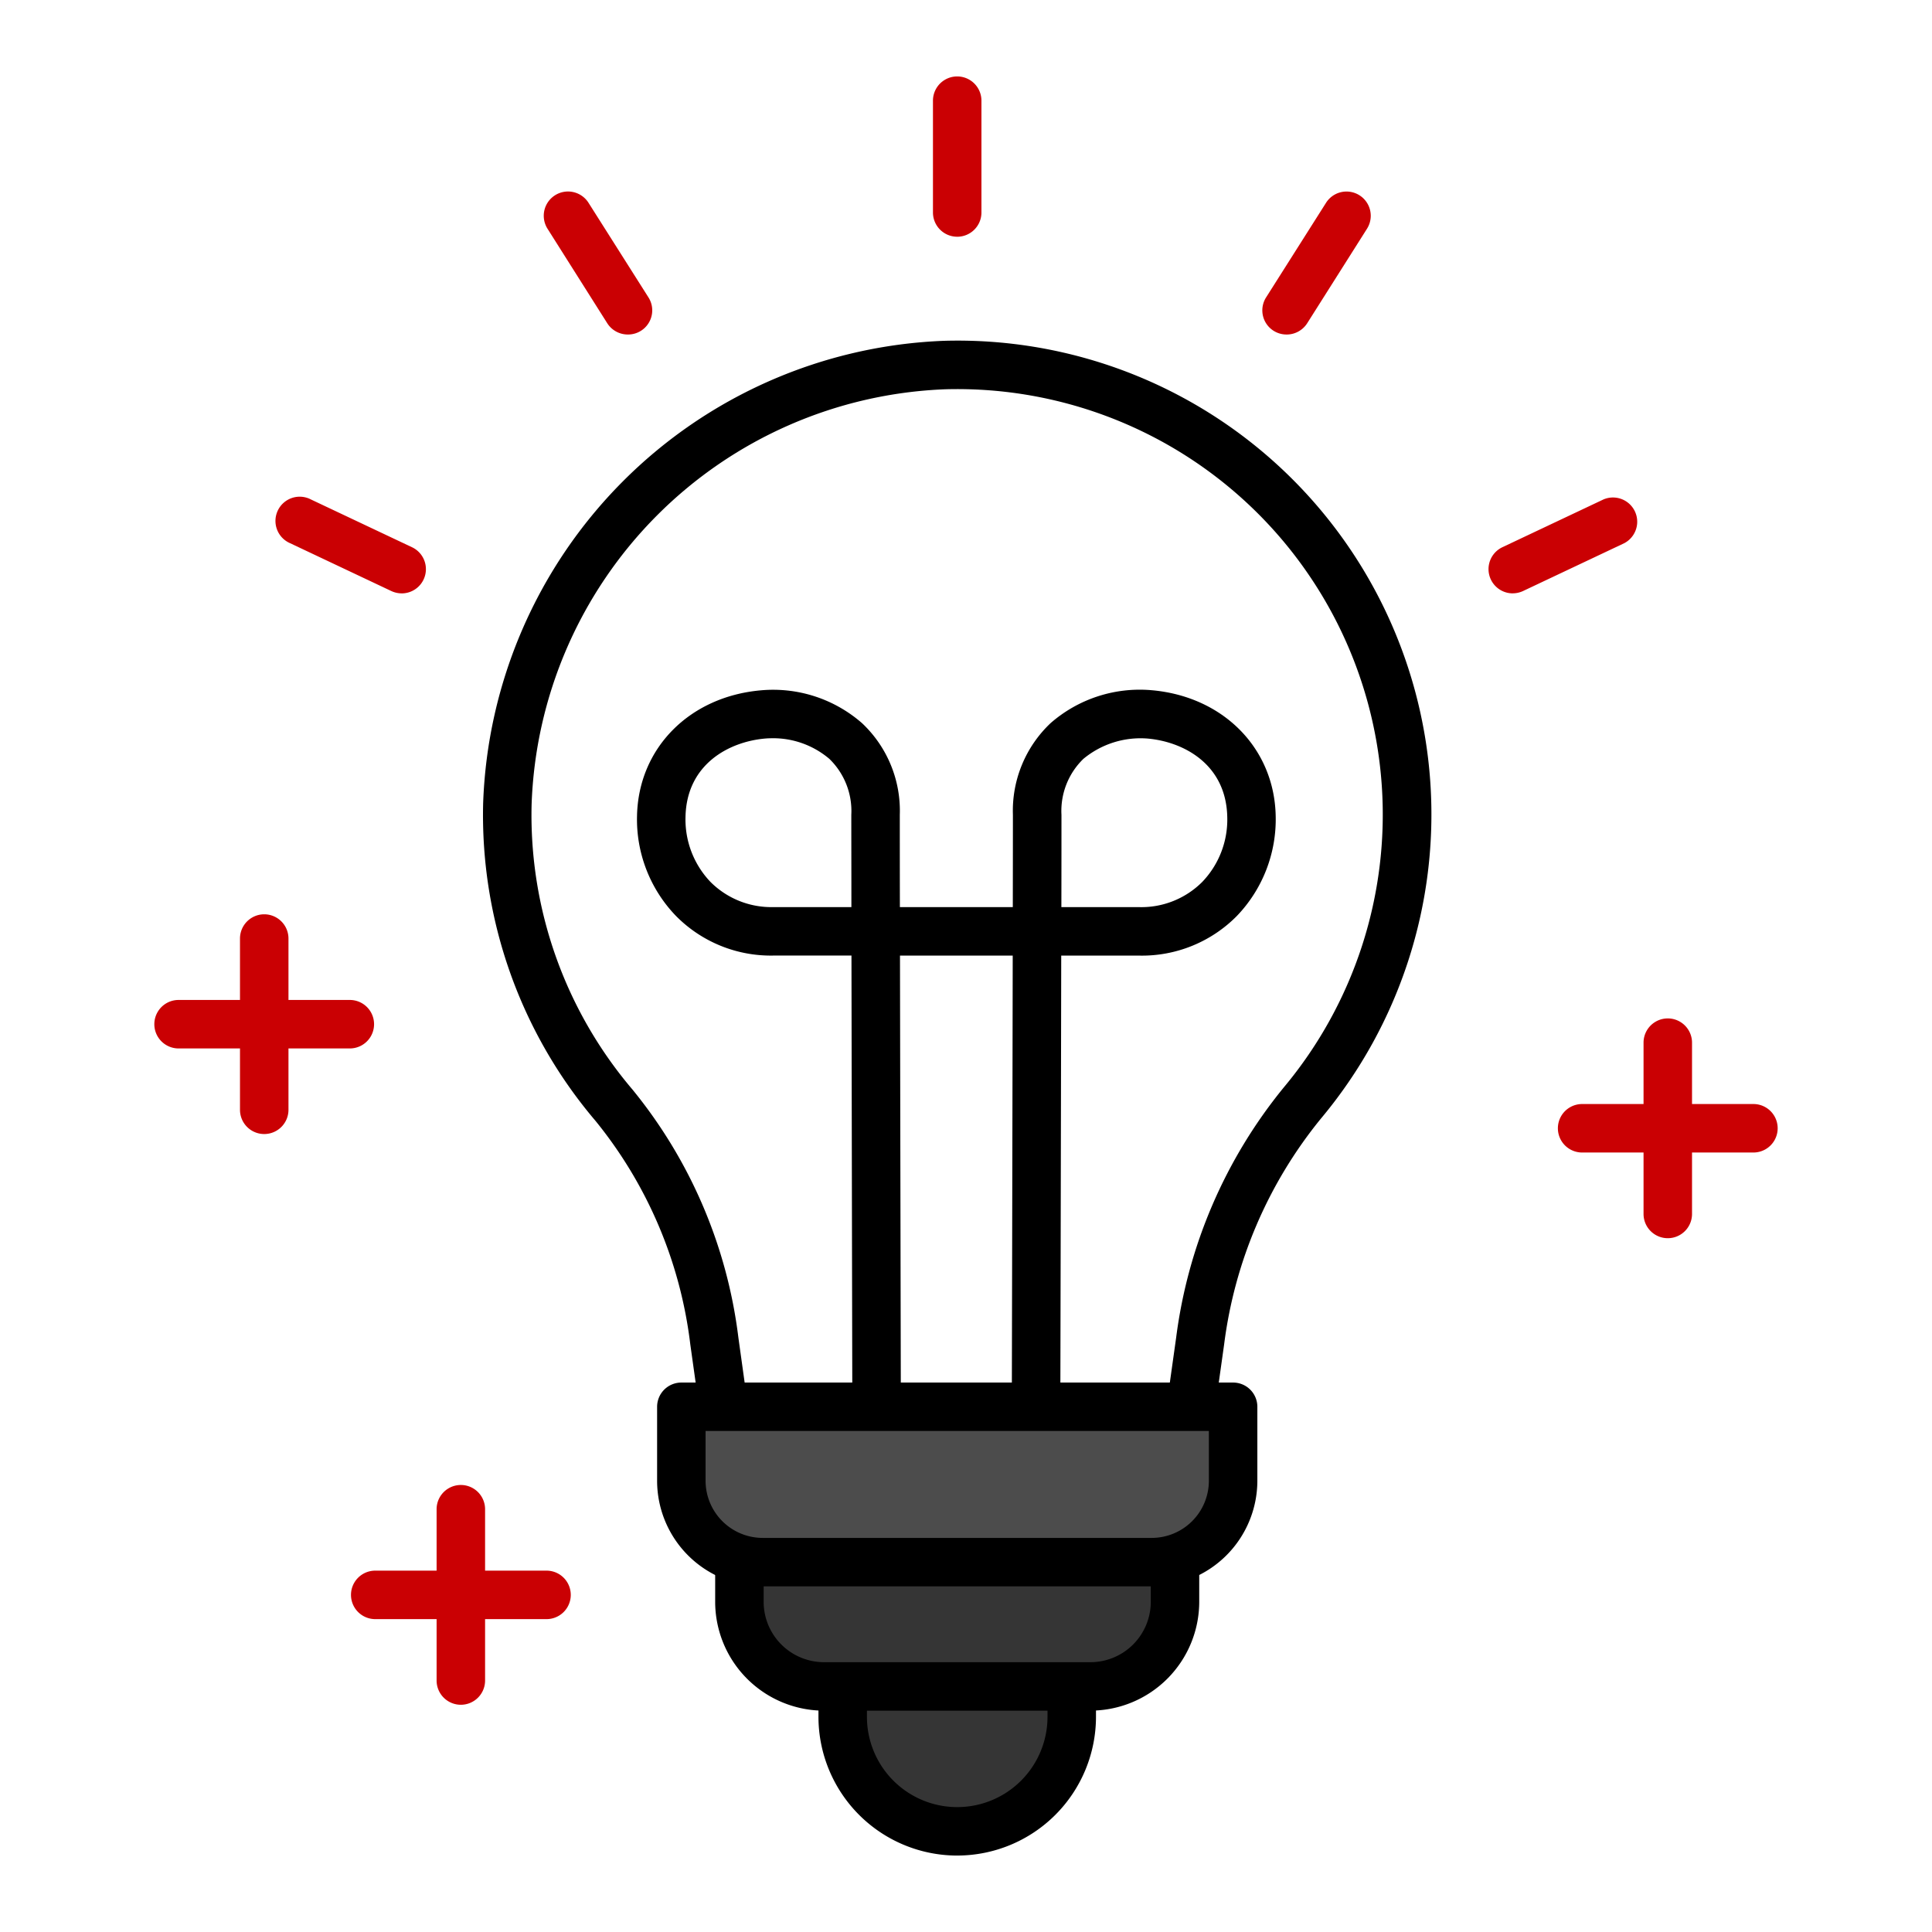 <svg xmlns="http://www.w3.org/2000/svg" xmlns:xlink="http://www.w3.org/1999/xlink" width="128" height="128" viewBox="0 0 128 128">
  <defs>
    <clipPath id="clip-path">
      <rect id="사각형_155029" data-name="사각형 155029" width="128" height="128" fill="none"/>
    </clipPath>
  </defs>
  <g id="vision-icon03" clip-path="url(#clip-path)">
    <path id="패스_90873" data-name="패스 90873" d="M53.218,80.991H23.177a1.605,1.605,0,0,1-1.59-1.384l-1.073-7.656a28.934,28.934,0,0,0-6.278-14.808A31.286,31.286,0,0,1,6.789,36.117,31.773,31.773,0,0,1,37.314,5.46,31.392,31.392,0,0,1,62.306,56.975a29.543,29.543,0,0,0-6.423,14.966l-1.076,7.666a1.605,1.605,0,0,1-1.59,1.384M24.574,77.779H51.821l.883-6.285a32.764,32.764,0,0,1,7.139-16.581A28.189,28.189,0,0,0,37.4,8.671,28.515,28.515,0,0,0,10,36.194a28.068,28.068,0,0,0,6.683,18.871A32.171,32.171,0,0,1,23.7,71.5Z" transform="translate(25.22 17.12)"/>
    <path id="패스_90874" data-name="패스 90874" d="M21.788,44.359h0A7.586,7.586,0,0,1,14.2,36.773V32.515H29.373v4.258a7.586,7.586,0,0,1-7.586,7.586" transform="translate(41.633 76.971)" fill="#353535"/>
    <path id="패스_90875" data-name="패스 90875" d="M22.892,47.071A9.2,9.2,0,0,1,13.7,37.879V33.621a1.606,1.606,0,0,1,1.606-1.606H30.481a1.606,1.606,0,0,1,1.606,1.606v4.258a9.2,9.2,0,0,1-9.195,9.191m-5.98-11.844v2.653a5.981,5.981,0,0,0,11.963,0V35.227Z" transform="translate(40.525 75.865)"/>
    <path id="패스_90876" data-name="패스 90876" d="M35.324,41.586H17.677a5.608,5.608,0,0,1-5.607-5.607V29.427H40.932v6.551a5.608,5.608,0,0,1-5.607,5.607" transform="translate(36.918 70.142)" fill="#353535"/>
    <path id="패스_90877" data-name="패스 90877" d="M36.43,44.3H18.783a7.22,7.22,0,0,1-7.213-7.21V30.533a1.606,1.606,0,0,1,1.606-1.606H42.034a1.6,1.6,0,0,1,1.606,1.606v6.555a7.218,7.218,0,0,1-7.21,7.21M14.782,32.139v4.949a4,4,0,0,0,4,4H36.43a4,4,0,0,0,4-4V32.139Z" transform="translate(35.812 69.036)"/>
    <path id="패스_90878" data-name="패스 90878" d="M42.04,37.738H16.261a5.39,5.39,0,0,1-5.389-5.389v-4.9H47.429v4.9a5.388,5.388,0,0,1-5.389,5.389" transform="translate(34.268 65.759)" fill="#4c4c4c"/>
    <path id="패스_90879" data-name="패스 90879" d="M43.145,40.448H17.367a7,7,0,0,1-6.995-6.995v-4.9a1.606,1.606,0,0,1,1.606-1.606H48.534A1.606,1.606,0,0,1,50.14,28.55v4.9a7,7,0,0,1-6.995,6.995M13.584,30.156v3.3a3.786,3.786,0,0,0,3.783,3.783H43.145a3.788,3.788,0,0,0,3.783-3.783v-3.3Z" transform="translate(33.163 64.651)"/>
    <path id="패스_90880" data-name="패스 90880" d="M24.222,59.345s-.035-17.236-.055-29.08H19.016a8.828,8.828,0,0,1-6.484-2.633A9.21,9.21,0,0,1,9.96,20.993c.1-4.474,3.478-7.887,8.209-8.3a8.941,8.941,0,0,1,6.7,2.177,7.967,7.967,0,0,1,2.5,6.076c0,1.625,0,4.364.01,7.663v.109c.019,11.818.058,30.625.058,30.625ZM18.907,15.868c-.164,0-.315.006-.459.019-2.386.209-5.2,1.692-5.276,5.18a5.992,5.992,0,0,0,1.657,4.323,5.7,5.7,0,0,0,4.188,1.664h5.145c0-2.6-.006-4.75-.006-6.111A4.808,4.808,0,0,0,22.7,17.232a5.757,5.757,0,0,0-3.8-1.365" transform="translate(32.245 33.043)"/>
    <path id="패스_90881" data-name="패스 90881" d="M20.9,59.347l-3.212-.006s.042-18.81.061-30.625V28.6c.006-3.295.01-6.034.01-7.659a7.983,7.983,0,0,1,2.5-6.079,8.974,8.974,0,0,1,6.7-2.177c4.731.417,8.106,3.835,8.209,8.3A9.241,9.241,0,0,1,32.6,27.637a8.833,8.833,0,0,1-6.484,2.63H20.96c-.019,11.841-.058,29.08-.058,29.08m.064-32.292h5.145A5.7,5.7,0,0,0,30.3,25.389a5.969,5.969,0,0,0,1.66-4.319c-.08-3.488-2.894-4.971-5.28-5.183a5.937,5.937,0,0,0-4.252,1.346,4.8,4.8,0,0,0-1.452,3.712c0,1.362,0,3.507-.006,6.111" transform="translate(49.349 33.044)"/>
    <path id="패스_90882" data-name="패스 90882" d="M17.669,10.62a1.606,1.606,0,0,1-1.606-1.606V1.606a1.606,1.606,0,1,1,3.212,0V9.015a1.606,1.606,0,0,1-1.606,1.606" transform="translate(45.748 5.064)" fill="#ca0003"/>
    <path id="패스_90883" data-name="패스 90883" d="M24.466,11.844a1.6,1.6,0,0,1-1.358-2.466l3.966-6.259a1.606,1.606,0,0,1,2.714,1.718L25.825,11.1a1.612,1.612,0,0,1-1.358.745" transform="translate(60.779 10.318)" fill="#ca0003"/>
    <path id="패스_90884" data-name="패스 90884" d="M29.129,15.056A1.606,1.606,0,0,1,28.442,12l6.7-3.167a1.606,1.606,0,0,1,1.375,2.9l-6.7,3.167a1.634,1.634,0,0,1-.687.154" transform="translate(71.092 24.256)" fill="#ca0003"/>
    <path id="패스_90885" data-name="패스 90885" d="M13.6,11.846a1.612,1.612,0,0,1-1.358-.745L8.283,4.838A1.606,1.606,0,1,1,11,3.12l3.966,6.259A1.6,1.6,0,0,1,13.6,11.846" transform="translate(27.991 10.316)" fill="#ca0003"/>
    <path id="패스_90886" data-name="패스 90886" d="M10.82,15.055a1.634,1.634,0,0,1-.687-.154l-6.7-3.167a1.606,1.606,0,1,1,1.375-2.9L11.507,12a1.606,1.606,0,0,1-.687,3.057" transform="translate(15.793 24.257)" fill="#ca0003"/>
    <path id="패스_90887" data-name="패스 90887" d="M3.373,31.843a1.606,1.606,0,0,1-1.606-1.606V18.891a1.606,1.606,0,0,1,3.212,0V30.237a1.606,1.606,0,0,1-1.606,1.606" transform="translate(14.133 43.29)" fill="#ca0003"/>
    <path id="패스_90888" data-name="패스 90888" d="M12.952,22.264H1.606a1.606,1.606,0,1,1,0-3.212H12.952a1.606,1.606,0,0,1,0,3.212" transform="translate(10.225 47.198)" fill="#ca0003"/>
    <path id="패스_90889" data-name="패스 90889" d="M7.429,43.619a1.606,1.606,0,0,1-1.606-1.606V30.664a1.606,1.606,0,0,1,3.212,0V42.013a1.606,1.606,0,0,1-1.606,1.606" transform="translate(23.103 69.326)" fill="#ca0003"/>
    <path id="패스_90890" data-name="패스 90890" d="M17.012,34.037H5.663a1.606,1.606,0,1,1,0-3.212H17.012a1.606,1.606,0,0,1,0,3.212" transform="translate(19.197 73.234)" fill="#ca0003"/>
    <path id="패스_90891" data-name="패스 90891" d="M32.328,33.994a1.606,1.606,0,0,1-1.606-1.606V21.039a1.606,1.606,0,1,1,3.212,0V32.388a1.606,1.606,0,0,1-1.606,1.606" transform="translate(78.167 48.04)" fill="#ca0003"/>
    <path id="패스_90892" data-name="패스 90892" d="M41.91,24.411H30.561a1.606,1.606,0,1,1,0-3.212H41.91a1.606,1.606,0,1,1,0,3.212" transform="translate(74.259 51.946)" fill="#ca0003"/>
    <path id="패스_90893" data-name="패스 90893" d="M26.678,20.349H15.987a1.606,1.606,0,0,1,0-3.212H26.678a1.606,1.606,0,1,1,0,3.212" transform="translate(42.029 42.963)"/>
  </g>
</svg>
